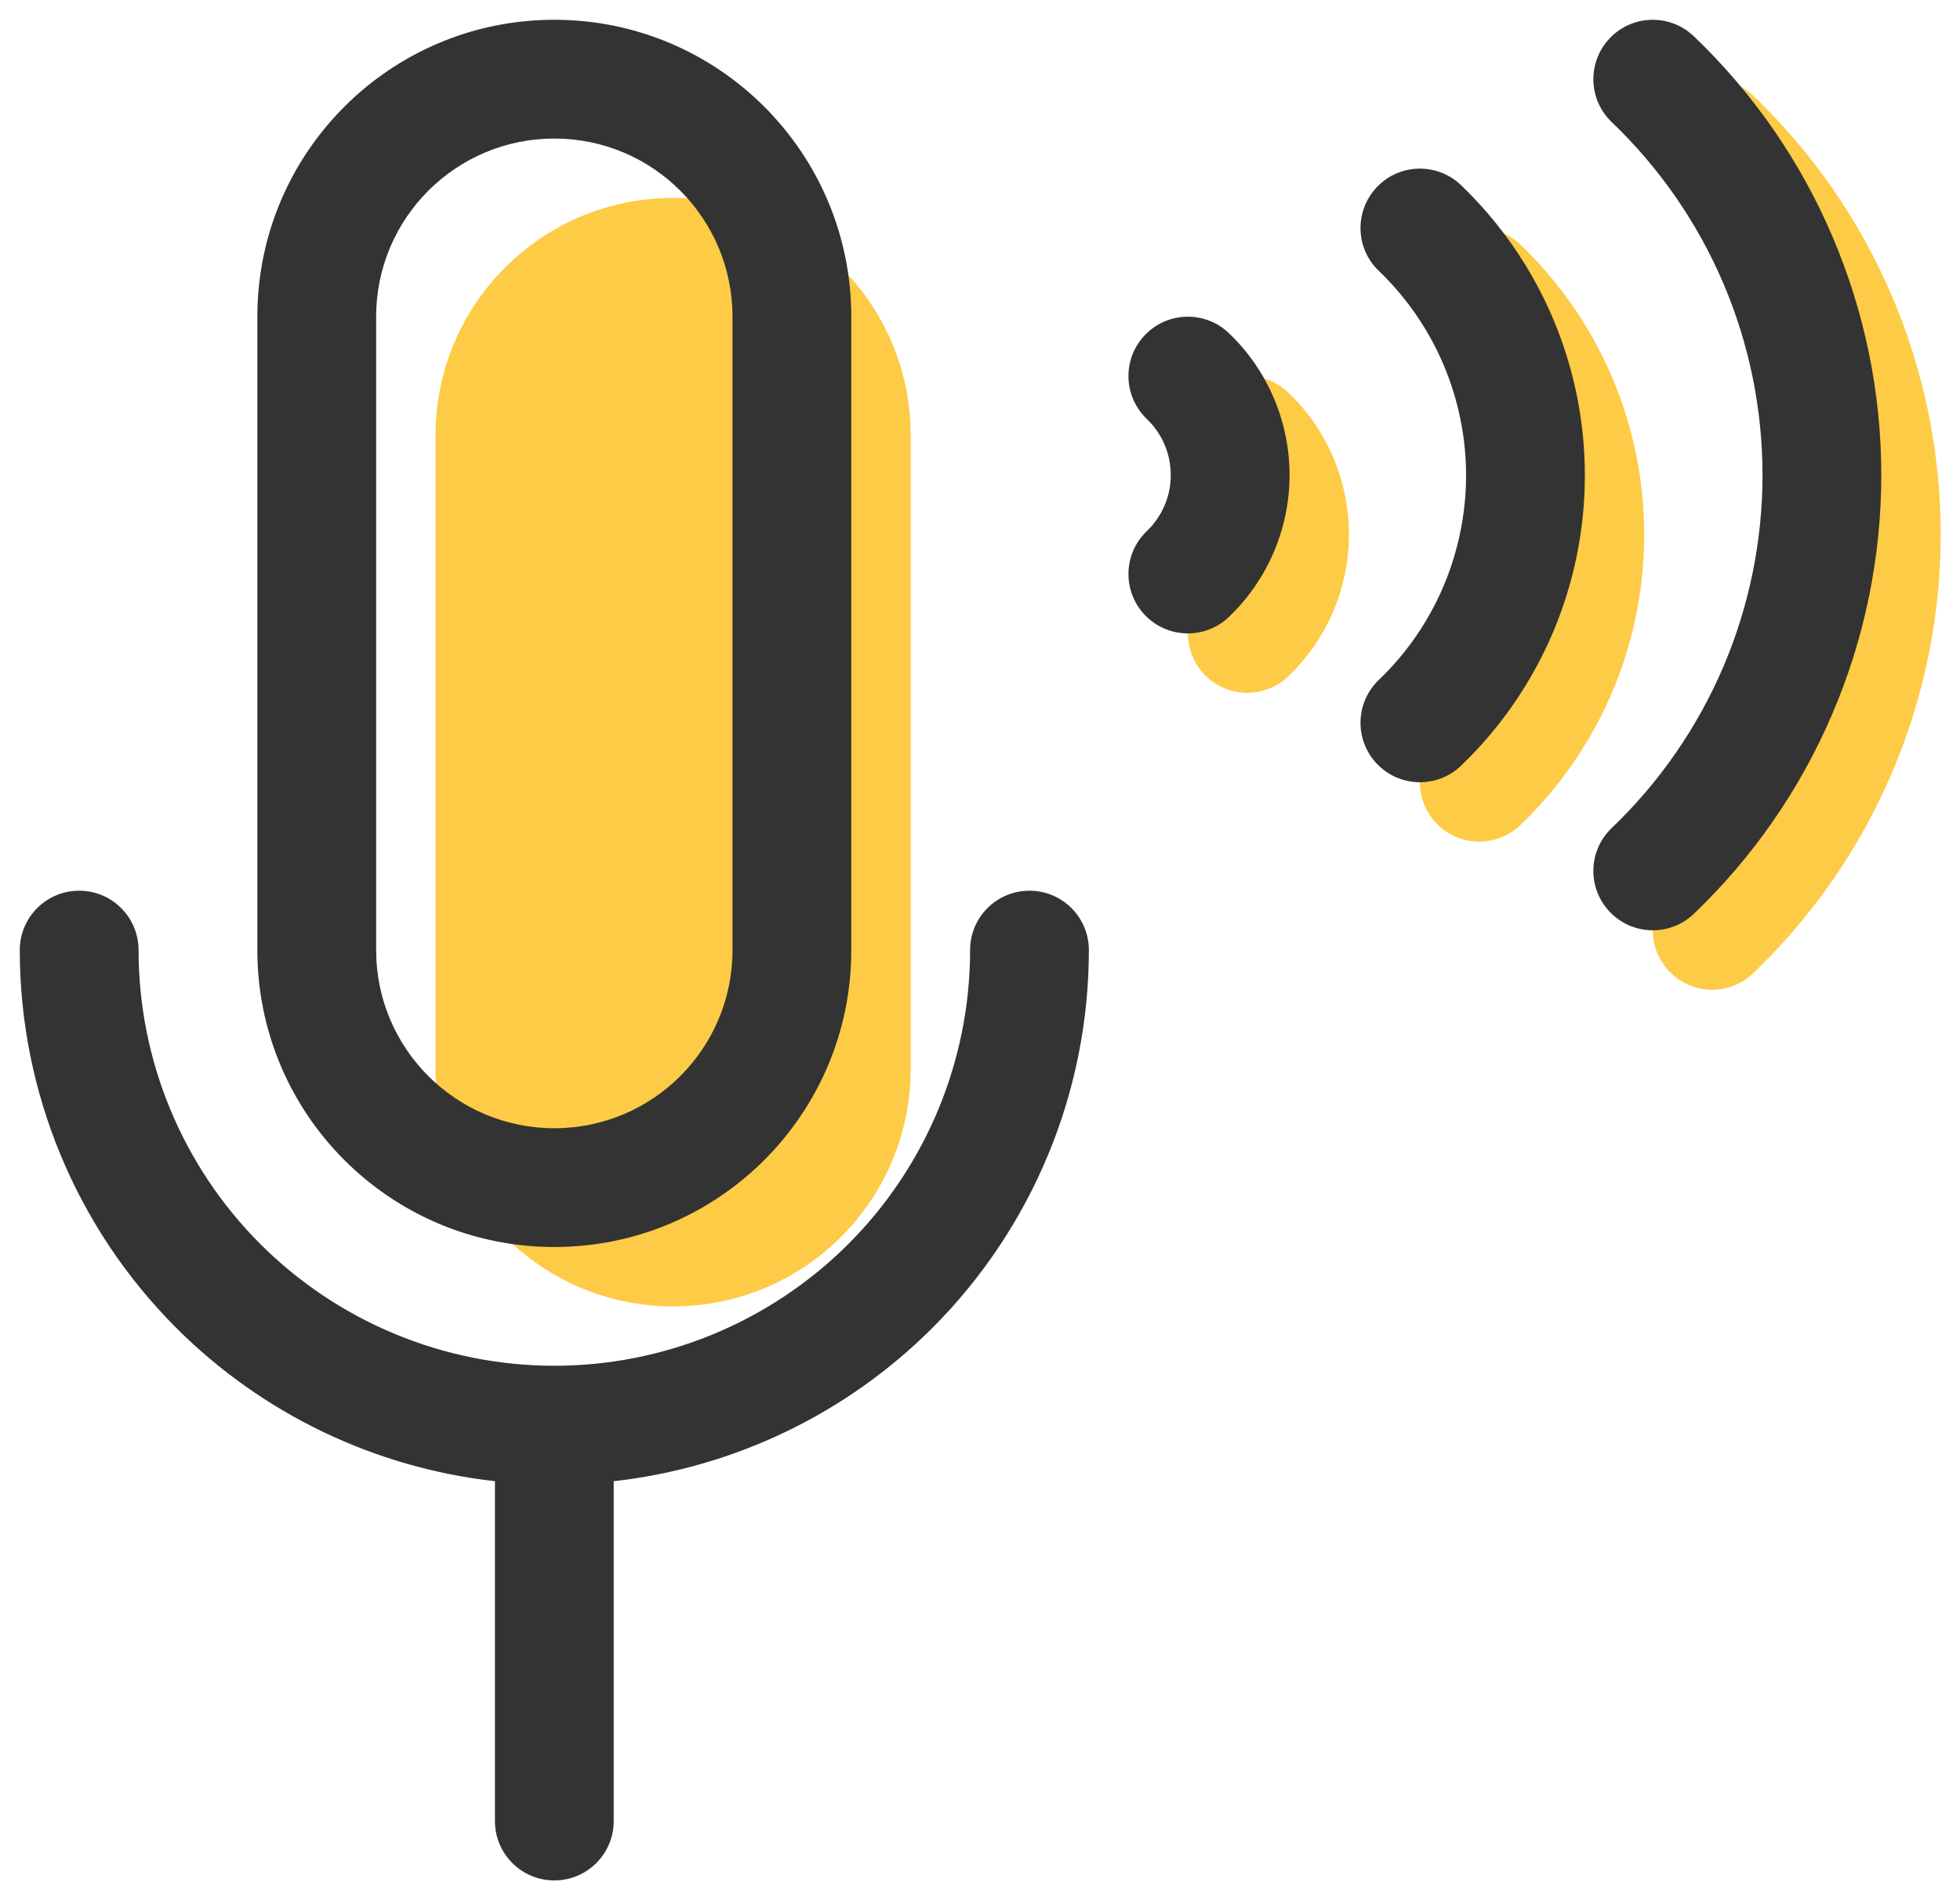 <?xml version="1.0" encoding="UTF-8"?> <svg xmlns="http://www.w3.org/2000/svg" width="33" height="32" viewBox="0 0 33 32" fill="none"> <rect width="31.342" height="31.333" fill="black" fill-opacity="0" transform="translate(0.333 0.333)"></rect> <path d="M21 10.667C21.225 10.451 21.404 10.193 21.527 9.906C21.649 9.62 21.712 9.311 21.712 9C21.712 8.688 21.649 8.38 21.527 8.094C21.404 7.807 21.225 7.549 21 7.333" stroke="#FDCB45" stroke-width="2" stroke-linecap="round" stroke-linejoin="round"></path> <path d="M24.906 13.173C25.468 12.634 25.915 11.987 26.221 11.271C26.526 10.555 26.683 9.785 26.683 9.006C26.683 8.228 26.526 7.458 26.221 6.742C25.915 6.026 25.468 5.379 24.906 4.84" stroke="#FDCB45" stroke-width="2" stroke-linecap="round" stroke-linejoin="round"></path> <path d="M28.827 15.667C29.727 14.805 30.444 13.771 30.933 12.625C31.423 11.479 31.675 10.246 31.675 9C31.675 7.754 31.423 6.521 30.933 5.375C30.444 4.229 29.727 3.195 28.827 2.333" stroke="#FDCB45" stroke-width="2" stroke-linecap="round" stroke-linejoin="round"></path> <path d="M15.333 7.333C15.333 5.124 13.542 3.333 11.333 3.333C9.124 3.333 7.333 5.124 7.333 7.333V18C7.333 20.209 9.124 22 11.333 22C13.542 22 15.333 20.209 15.333 18V7.333Z" fill="#FDCB45"></path> <path fill-rule="evenodd" clip-rule="evenodd" d="M27.105 0.642C27.486 0.243 28.119 0.229 28.519 0.611C29.517 1.565 30.311 2.712 30.852 3.982C31.395 5.252 31.675 6.619 31.675 8C31.675 9.381 31.395 10.748 30.852 12.018C30.311 13.287 29.517 14.434 28.519 15.389C28.119 15.771 27.486 15.757 27.105 15.358C26.723 14.959 26.736 14.326 27.136 13.944C27.939 13.176 28.577 12.253 29.014 11.232C29.45 10.21 29.675 9.111 29.675 8C29.675 6.889 29.45 5.79 29.014 4.768C28.577 3.746 27.939 2.824 27.136 2.056C26.736 1.674 26.723 1.041 27.105 0.642ZM24.599 3.118C24.2 2.736 23.566 2.749 23.185 3.148C22.803 3.546 22.815 4.179 23.214 4.561C23.679 5.007 24.048 5.542 24.301 6.134C24.553 6.726 24.684 7.363 24.684 8.006C24.684 8.41 24.632 8.812 24.531 9.201C24.472 9.432 24.395 9.659 24.301 9.879C24.048 10.471 23.679 11.006 23.214 11.451C22.815 11.834 22.803 12.467 23.185 12.865C23.566 13.264 24.2 13.277 24.599 12.895C25.258 12.263 25.782 11.504 26.141 10.664C26.499 9.824 26.684 8.92 26.684 8.006C26.684 7.093 26.499 6.189 26.141 5.349C25.782 4.509 25.258 3.75 24.599 3.118ZM20.691 5.611C20.292 5.229 19.659 5.243 19.277 5.642C18.895 6.041 18.909 6.674 19.309 7.056C19.436 7.178 19.538 7.324 19.607 7.487C19.649 7.585 19.679 7.687 19.695 7.792C19.706 7.861 19.712 7.93 19.712 8C19.712 8.079 19.705 8.158 19.691 8.235C19.674 8.33 19.645 8.424 19.607 8.513C19.57 8.6 19.523 8.683 19.469 8.759L19.416 8.828L19.38 8.871L19.309 8.944C18.909 9.326 18.895 9.959 19.277 10.358C19.659 10.757 20.292 10.771 20.691 10.389C21.014 10.081 21.27 9.71 21.446 9.299C21.621 8.888 21.712 8.446 21.712 8C21.712 7.553 21.621 7.112 21.446 6.701C21.27 6.29 21.014 5.919 20.691 5.611ZM2.333 16C2.333 15.448 1.886 15 1.333 15C0.78 15 0.333 15.448 0.333 16C0.333 18.387 1.281 20.676 2.969 22.364C4.42 23.814 6.314 24.718 8.333 24.944V30.667C8.333 31.219 8.78 31.667 9.333 31.667C9.886 31.667 10.333 31.219 10.333 30.667V24.944C12.352 24.718 14.246 23.814 15.697 22.364C17.385 20.676 18.333 18.387 18.333 16C18.333 15.448 17.886 15 17.333 15C16.78 15 16.333 15.448 16.333 16C16.333 17.856 15.596 19.637 14.283 20.95C12.97 22.262 11.19 23 9.333 23C7.477 23 5.696 22.262 4.383 20.95C3.07 19.637 2.333 17.856 2.333 16ZM9.333 2.333C7.676 2.333 6.333 3.676 6.333 5.333V16C6.333 17.657 7.676 19 9.333 19C10.99 19 12.333 17.657 12.333 16V5.333C12.333 3.676 10.99 2.333 9.333 2.333ZM4.333 5.333C4.333 2.572 6.571 0.333 9.333 0.333C12.095 0.333 14.333 2.572 14.333 5.333V16C14.333 18.761 12.095 21 9.333 21C6.571 21 4.333 18.761 4.333 16V5.333Z" fill="#333333"></path> </svg> 